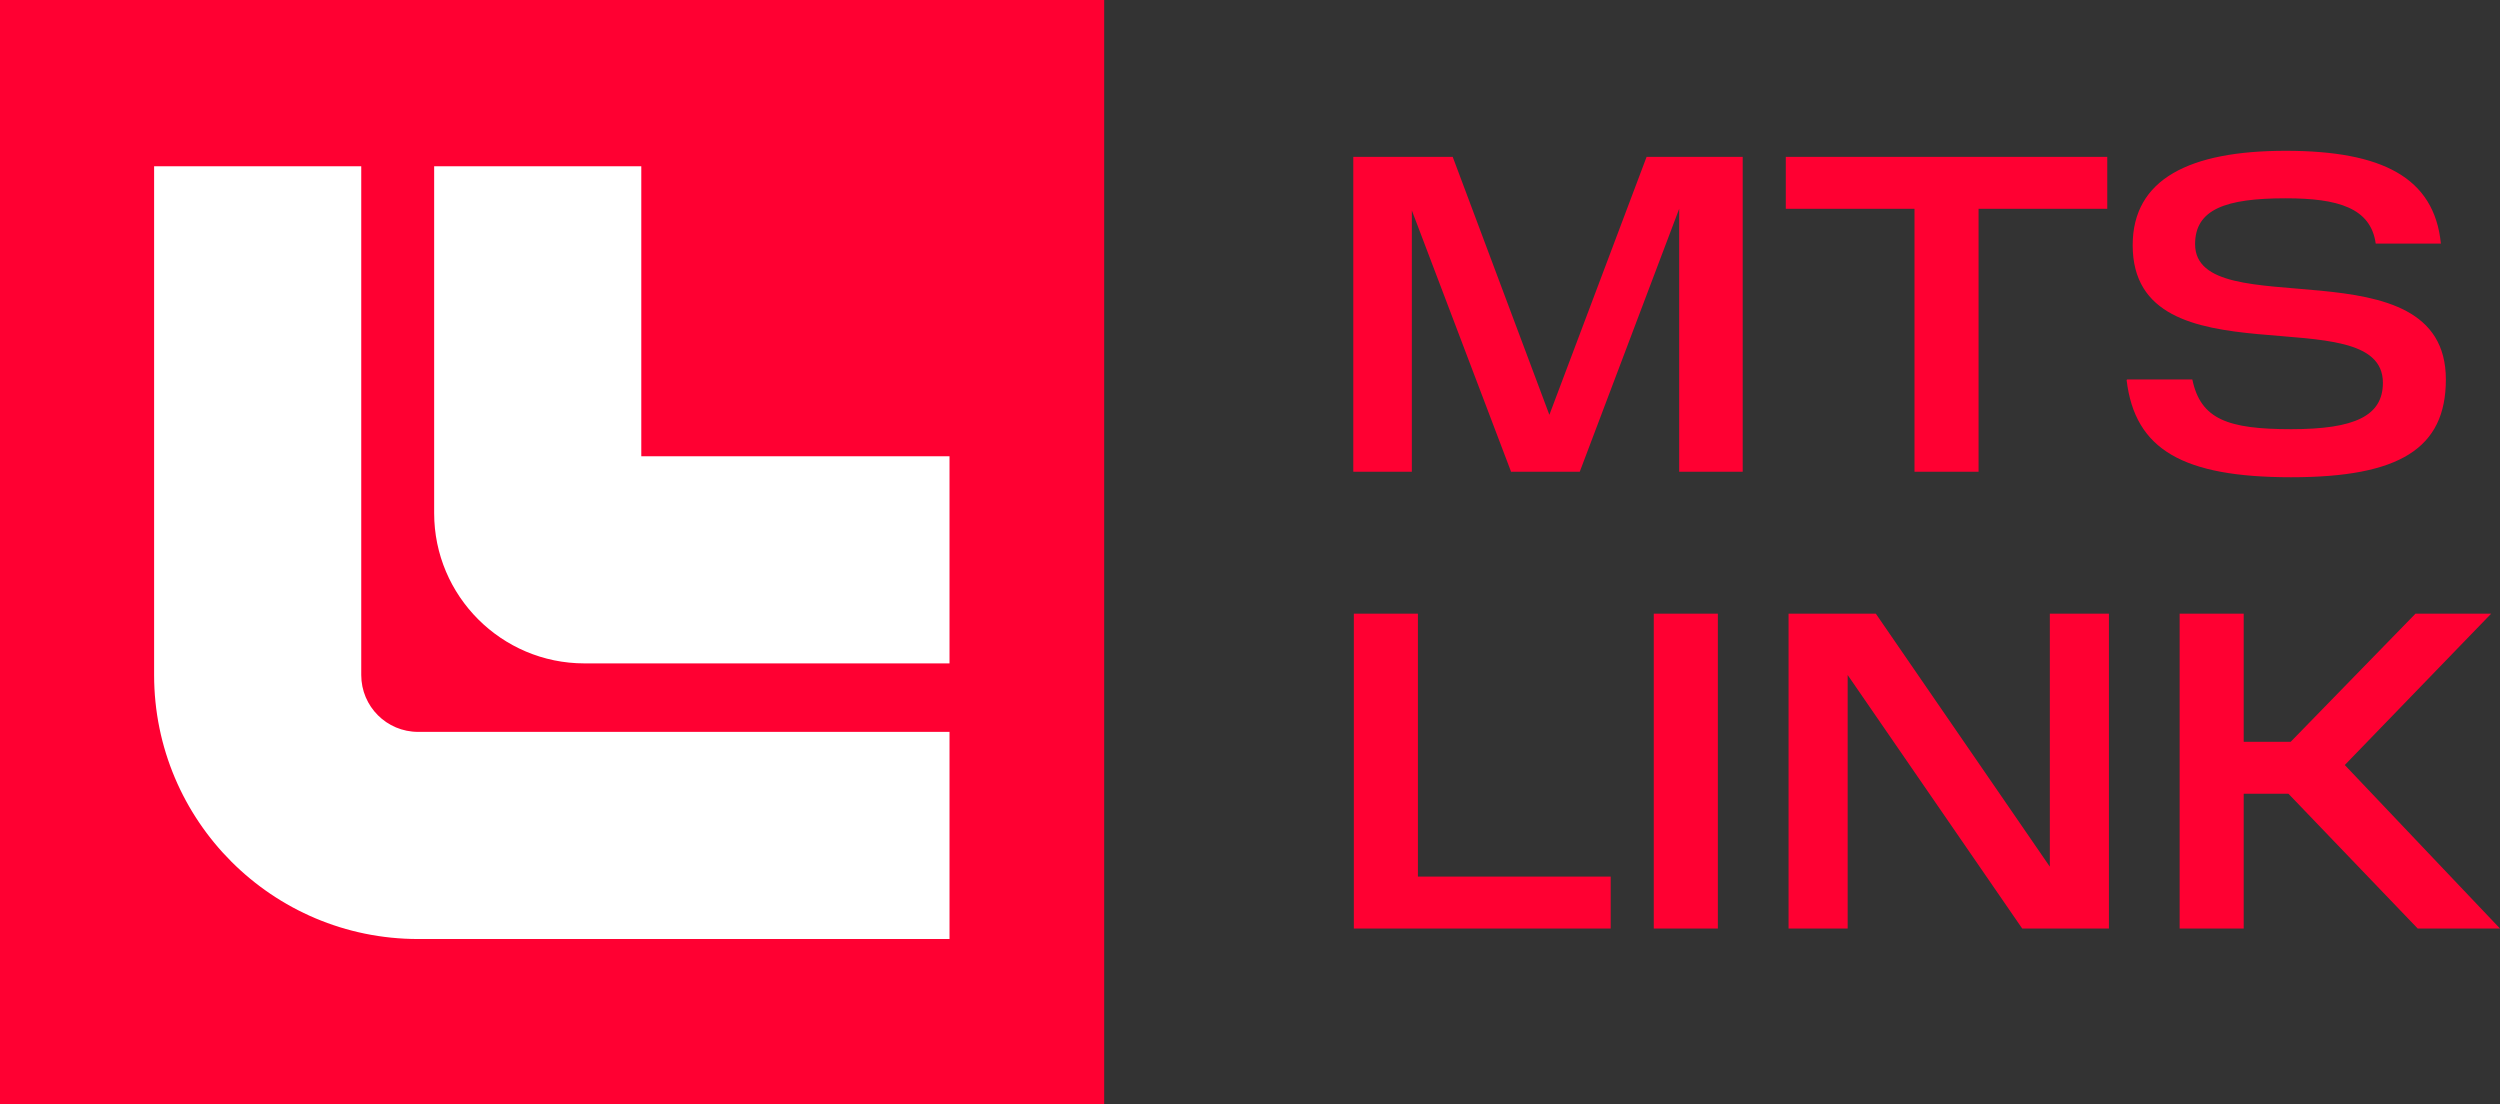 <?xml version="1.0" encoding="UTF-8"?>
<svg id="_Слой_1" data-name="Слой 1" xmlns="http://www.w3.org/2000/svg" xmlns:xlink="http://www.w3.org/1999/xlink" viewBox="0 0 45.26 19.99">
  <rect x="0" y="0" width="45.26" height="19.99" fill="#333333" stroke="none"/>
  <defs>
    <style>
      .cls-1 {
        fill: #fff;
      }

      .cls-2 {
        fill: #ff0032;
      }

      .cls-3 {
        clip-path: url(#clippath-1);
      }

      .cls-4 {
        clip-path: url(#clippath);
      }

      .cls-5 {
        fill: none;
      }
    </style>
    <clipPath id="clippath">
      <rect class="cls-5" width="45.26" height="19.99"/>
    </clipPath>
    <clipPath id="clippath-1">
      <rect class="cls-5" width="45.26" height="19.99"/>
    </clipPath>
  </defs>
  <rect class="cls-2" width="19.99" height="19.99"/>
  <g class="cls-4">
    <path class="cls-1" d="M2.79,12.22V3.01h3.75V12.22c0,.57,.46,1.03,1.03,1.03h9.62v3.75H7.57c-2.64,0-4.78-2.14-4.78-4.78"/>
    <path class="cls-1" d="M7.86,9.29V3.01h3.75v5.25h5.58v3.75h-6.61c-1.5,0-2.72-1.22-2.72-2.72"/>
  </g>
  <path class="cls-2" d="M24.51,11.11v5.7h4.65v-.94h-3.49v-4.76h-1.16Zm5.43,5.7h1.16v-5.7h-1.16v5.7Zm7.17-5.7v4.58l-3.15-4.58h-1.58v5.7h1.07v-4.59l3.16,4.59h1.57v-5.7h-1.06Zm6.62,0l-2.26,2.32h-.85v-2.32h-1.16v5.7h1.16v-2.44h.81l2.34,2.44h1.49l-2.81-2.96,2.65-2.74h-1.37Z"/>
  <g class="cls-3">
    <path class="cls-2" d="M38.5,6.88c.15,1.26,1.02,1.76,2.98,1.76s2.8-.52,2.8-1.77c0-2.52-4.54-.95-4.54-2.45,0-.63,.55-.83,1.64-.83,.94,0,1.54,.17,1.63,.82h1.18c-.12-1.2-1.07-1.68-2.81-1.68s-2.77,.51-2.77,1.71c0,2.55,4.53,.91,4.53,2.49,0,.6-.51,.84-1.66,.84s-1.64-.18-1.79-.9h-1.18Zm-3.84-3.1v4.76h1.16V3.78h2.33v-.94h-5.82v.94h2.33Zm-7.31,4.76h1.25l1.8-4.76v4.76h1.15V2.84h-1.74l-1.76,4.67-1.75-4.67h-1.8v5.7h1.06V3.81l1.8,4.74Z"/>
  </g>
</svg>